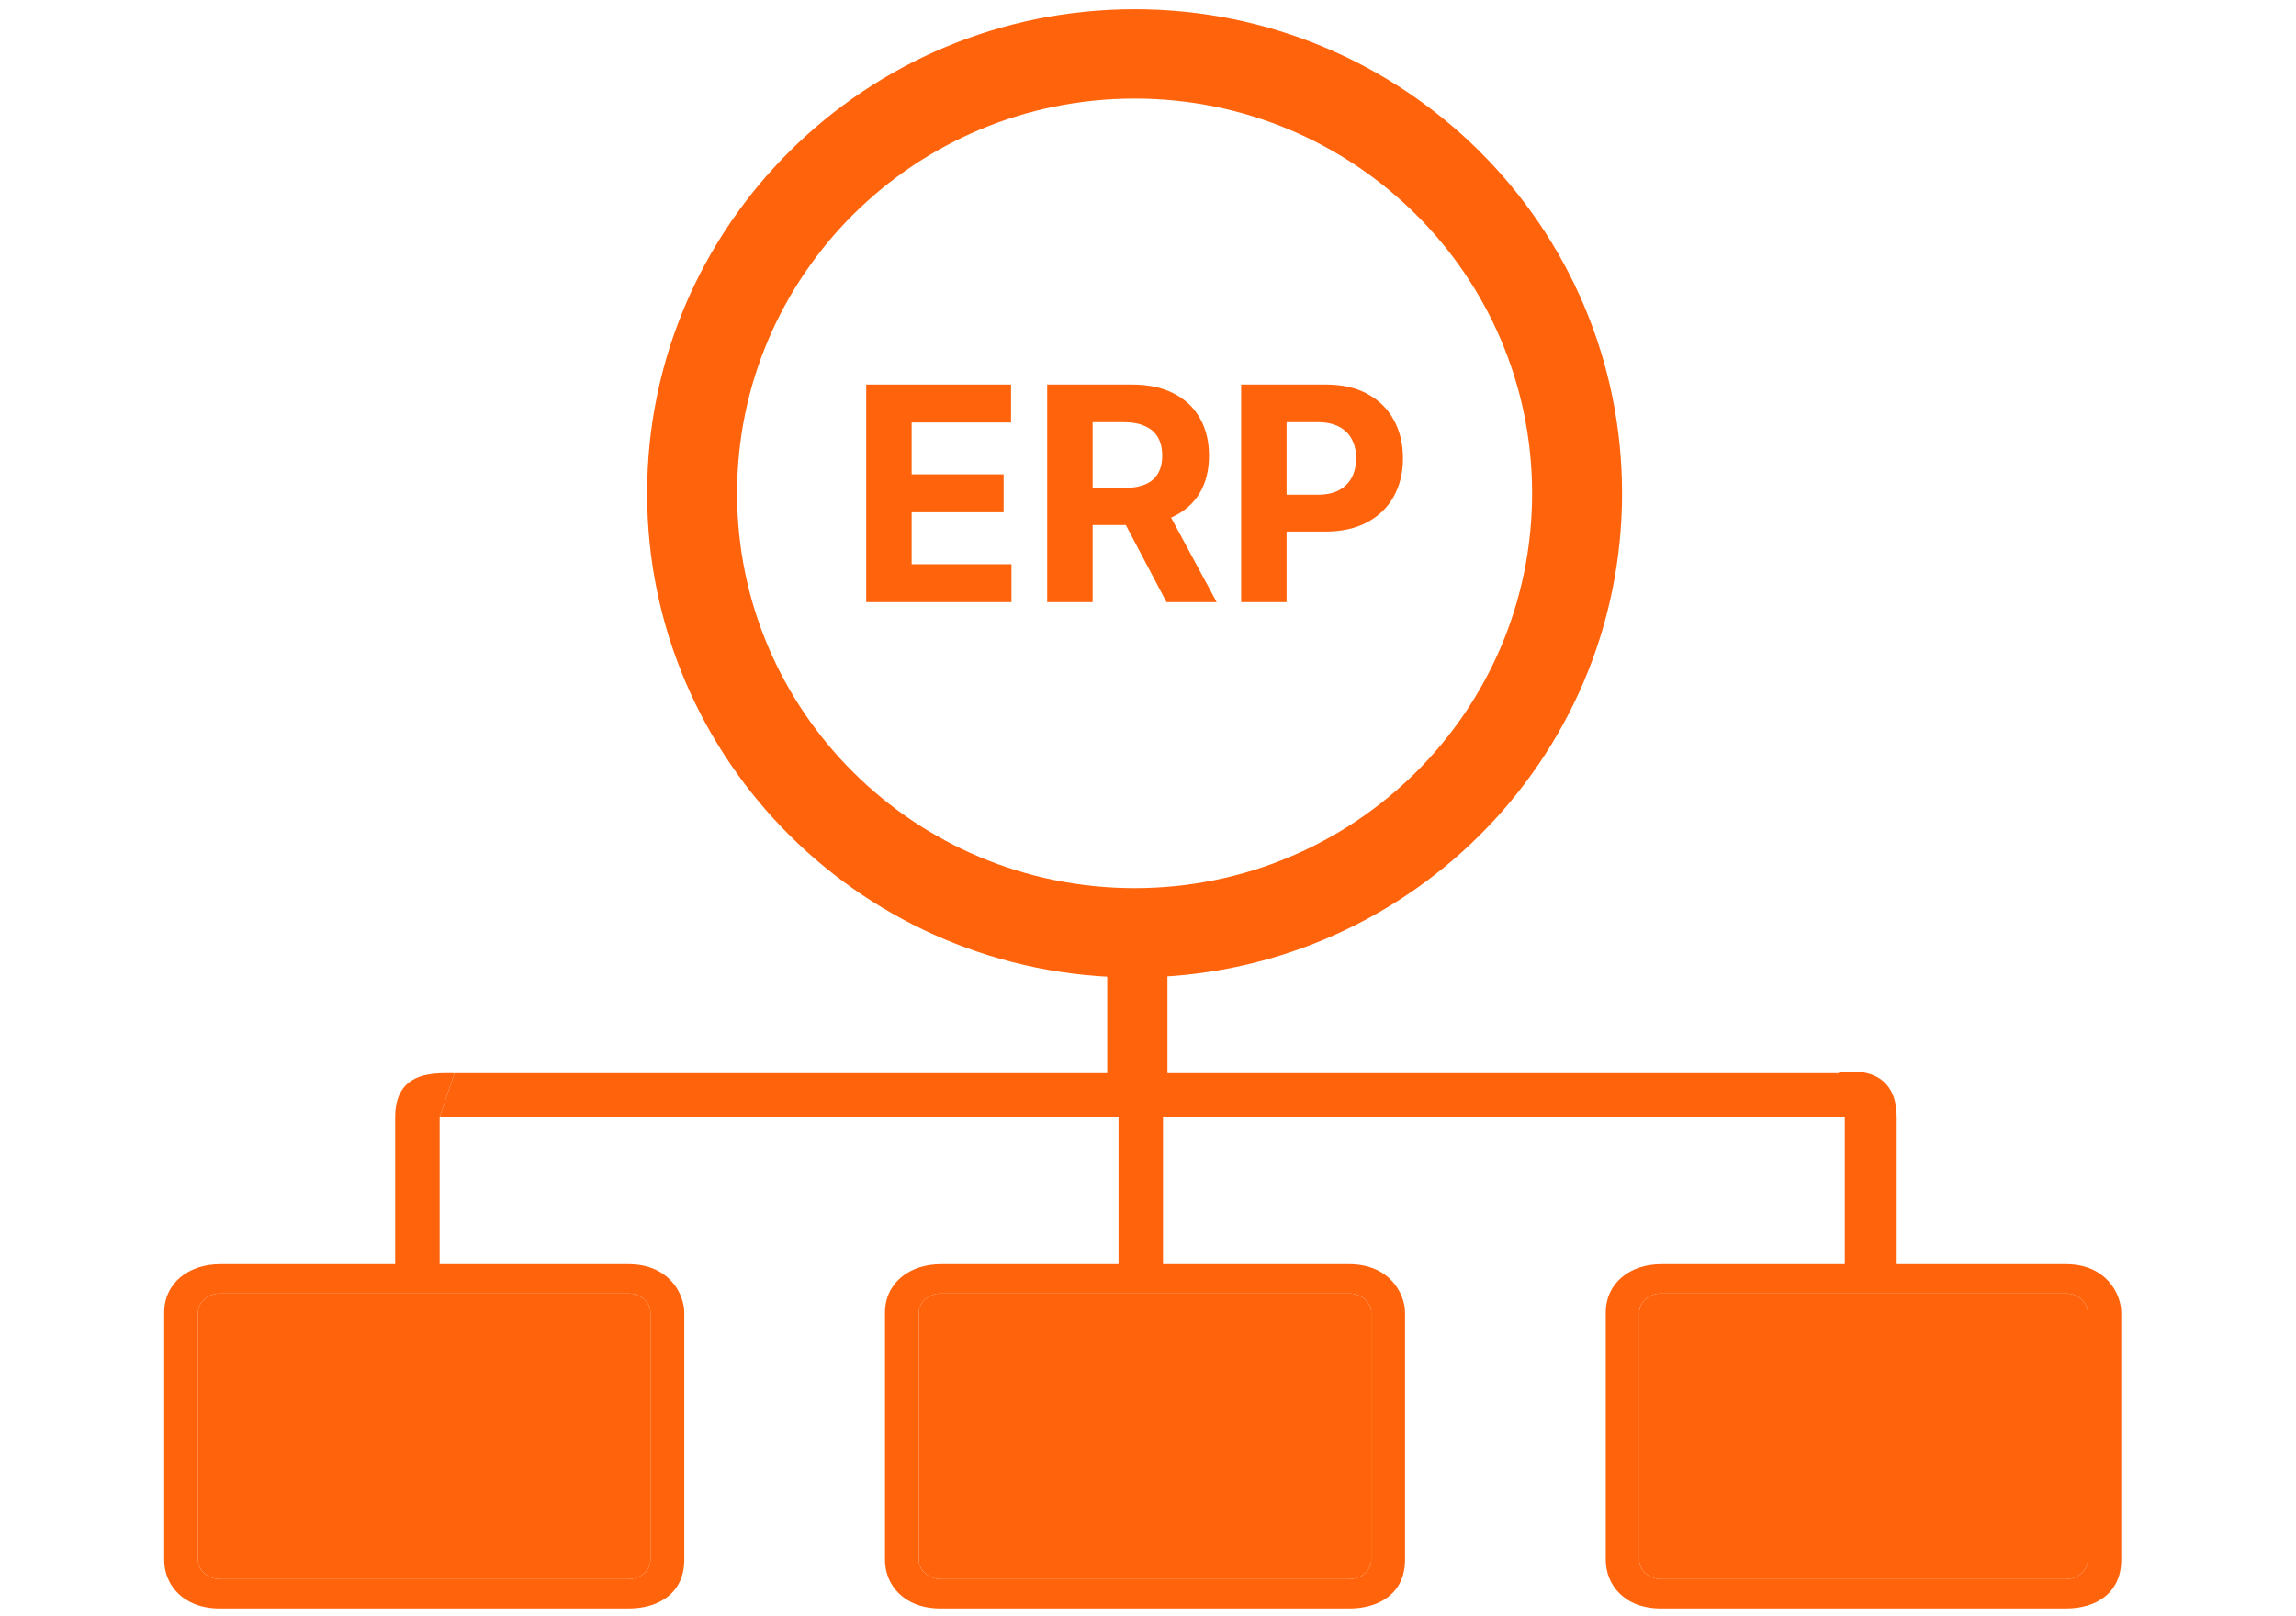 <svg width="152" height="107" viewBox="0 0 152 107" fill="none" xmlns="http://www.w3.org/2000/svg">
<g clip-path="url(#clip0_433_1963)">
<path d="M77.287 63.465C77.287 62.37 76.394 61.483 75.293 61.483C74.192 61.483 73.299 62.37 73.299 63.465V71.389C73.299 72.483 74.192 73.37 75.293 73.37C76.394 73.37 77.287 72.483 77.287 71.389V63.465Z" fill="#FF640C"/>
<path d="M29.105 73.988L30.086 71.062H121.638L122.129 73.988H29.105Z" fill="#FF640C"/>
<path d="M29.105 73.988L30.087 71.062C28.777 71.062 26.16 70.868 26.16 73.988V84.472H29.105V73.988Z" fill="#FF640C"/>
<path d="M125.565 73.988C125.565 70.087 121.639 71.062 121.639 71.062C121.639 73.501 122.129 73.988 122.129 73.988V84.472H125.565C125.565 84.472 125.565 77.701 125.565 73.988Z" fill="#FF640C"/>
<path d="M76.993 73.988C76.993 72.688 76.612 71.93 76.103 71.496C74.899 70.471 74.016 71.986 74.045 73.562C74.047 73.691 74.048 73.832 74.048 73.988V84.472H76.993C76.993 84.472 76.993 77.701 76.993 73.988Z" fill="#FF640C"/>
<path d="M107.383 32.668C107.383 50.373 92.935 64.725 75.112 64.725C57.29 64.725 42.841 50.373 42.841 32.668C42.841 14.963 57.29 0.611 75.112 0.611C92.935 0.611 107.383 14.963 107.383 32.668ZM48.796 32.668C48.796 47.106 60.578 58.81 75.112 58.81C89.646 58.81 101.428 47.106 101.428 32.668C101.428 18.23 89.646 6.527 75.112 6.527C60.578 6.527 48.796 18.23 48.796 32.668Z" fill="#FF640C"/>
<path d="M57.345 39.872V25.464H66.933V27.976H60.353V31.409H66.44V33.92H60.353V37.361H66.961V39.872H57.345Z" fill="#FF640C"/>
<path d="M69.325 39.872V25.464H74.939C76.014 25.464 76.931 25.659 77.691 26.048C78.455 26.433 79.037 26.979 79.435 27.687C79.838 28.391 80.039 29.219 80.039 30.171C80.039 31.128 79.835 31.951 79.428 32.64C79.02 33.325 78.43 33.85 77.656 34.216C76.887 34.582 75.956 34.765 74.863 34.765H71.104V32.316H74.377C74.951 32.316 75.428 32.237 75.808 32.077C76.188 31.918 76.47 31.679 76.656 31.36C76.846 31.041 76.94 30.645 76.94 30.171C76.94 29.692 76.846 29.289 76.656 28.961C76.47 28.632 76.185 28.384 75.801 28.215C75.421 28.041 74.942 27.955 74.363 27.955H72.334V39.872H69.325ZM77.01 33.315L80.547 39.872H77.225L73.765 33.315H77.01Z" fill="#FF640C"/>
<path d="M82.165 39.872V25.464H87.779C88.859 25.464 89.778 25.673 90.538 26.09C91.297 26.503 91.876 27.078 92.275 27.814C92.678 28.546 92.879 29.39 92.879 30.347C92.879 31.303 92.675 32.148 92.267 32.879C91.86 33.611 91.269 34.181 90.496 34.589C89.727 34.997 88.796 35.201 87.703 35.201H84.124V32.76H87.216C87.796 32.76 88.272 32.659 88.648 32.457C89.028 32.251 89.31 31.967 89.496 31.606C89.685 31.24 89.78 30.82 89.78 30.347C89.78 29.868 89.685 29.451 89.496 29.094C89.31 28.733 89.028 28.454 88.648 28.257C88.268 28.055 87.786 27.955 87.202 27.955H85.174V39.872H82.165Z" fill="#FF640C"/>
<path d="M41.607 106.511H14.566C12.102 106.511 10.872 104.932 10.872 103.295V86.927C10.872 84.939 12.511 83.711 14.566 83.711H41.607C44.275 83.711 45.3 85.654 45.3 86.927V103.289C45.3 105.459 43.661 106.511 41.607 106.511ZM14.566 85.654C13.763 85.654 13.11 86.225 13.11 86.927V103.289C13.11 103.991 13.763 104.562 14.566 104.562H41.607C42.409 104.562 43.062 103.991 43.062 103.289V86.927C43.062 86.225 42.409 85.654 41.607 85.654H14.566Z" fill="#FF640C"/>
<path d="M14.566 85.654C13.764 85.654 13.11 86.225 13.11 86.927V103.289C13.11 103.991 13.764 104.562 14.566 104.562H41.607C42.409 104.562 43.062 103.991 43.062 103.289V86.927C43.062 86.225 42.409 85.654 41.607 85.654H14.566Z" fill="#FF640C"/>
<path d="M89.322 106.511H62.282C59.818 106.511 58.588 104.932 58.588 103.295V86.927C58.588 84.939 60.227 83.711 62.282 83.711H89.322C91.991 83.711 93.016 85.654 93.016 86.927V103.289C93.016 105.459 91.377 106.511 89.322 106.511ZM62.282 85.654C61.479 85.654 60.826 86.225 60.826 86.927V103.289C60.826 103.991 61.479 104.562 62.282 104.562H89.322C90.124 104.562 90.778 103.991 90.778 103.289V86.927C90.778 86.225 90.124 85.654 89.322 85.654H62.282Z" fill="#FF640C"/>
<path d="M62.282 85.654C61.479 85.654 60.826 86.225 60.826 86.927V103.289C60.826 103.991 61.479 104.562 62.282 104.562H89.322C90.124 104.562 90.778 103.991 90.778 103.289V86.927C90.778 86.225 90.124 85.654 89.322 85.654H62.282Z" fill="#FF640C"/>
<path d="M136.769 106.511H109.965C107.523 106.511 106.304 104.932 106.304 103.295V86.927C106.304 84.939 107.929 83.711 109.965 83.711H136.769C139.415 83.711 140.43 85.654 140.43 86.927V103.289C140.43 105.459 138.805 106.511 136.769 106.511ZM109.965 85.654C109.17 85.654 108.523 86.225 108.523 86.927V103.289C108.523 103.991 109.17 104.562 109.965 104.562H136.769C137.564 104.562 138.212 103.991 138.212 103.289V86.927C138.212 86.225 137.564 85.654 136.769 85.654H109.965Z" fill="#FF640C"/>
<path d="M109.965 85.654C109.17 85.654 108.523 86.225 108.523 86.927V103.289C108.523 103.991 109.17 104.562 109.965 104.562H136.769C137.564 104.562 138.212 103.991 138.212 103.289V86.927C138.212 86.225 137.564 85.654 136.769 85.654H109.965Z" fill="#FF640C"/>
</g>
<defs>
<clipPath id="clip0_433_1963">
<rect width="152" height="106" fill="white" transform="translate(0 0.611)"/>
</clipPath>
</defs>
</svg>
